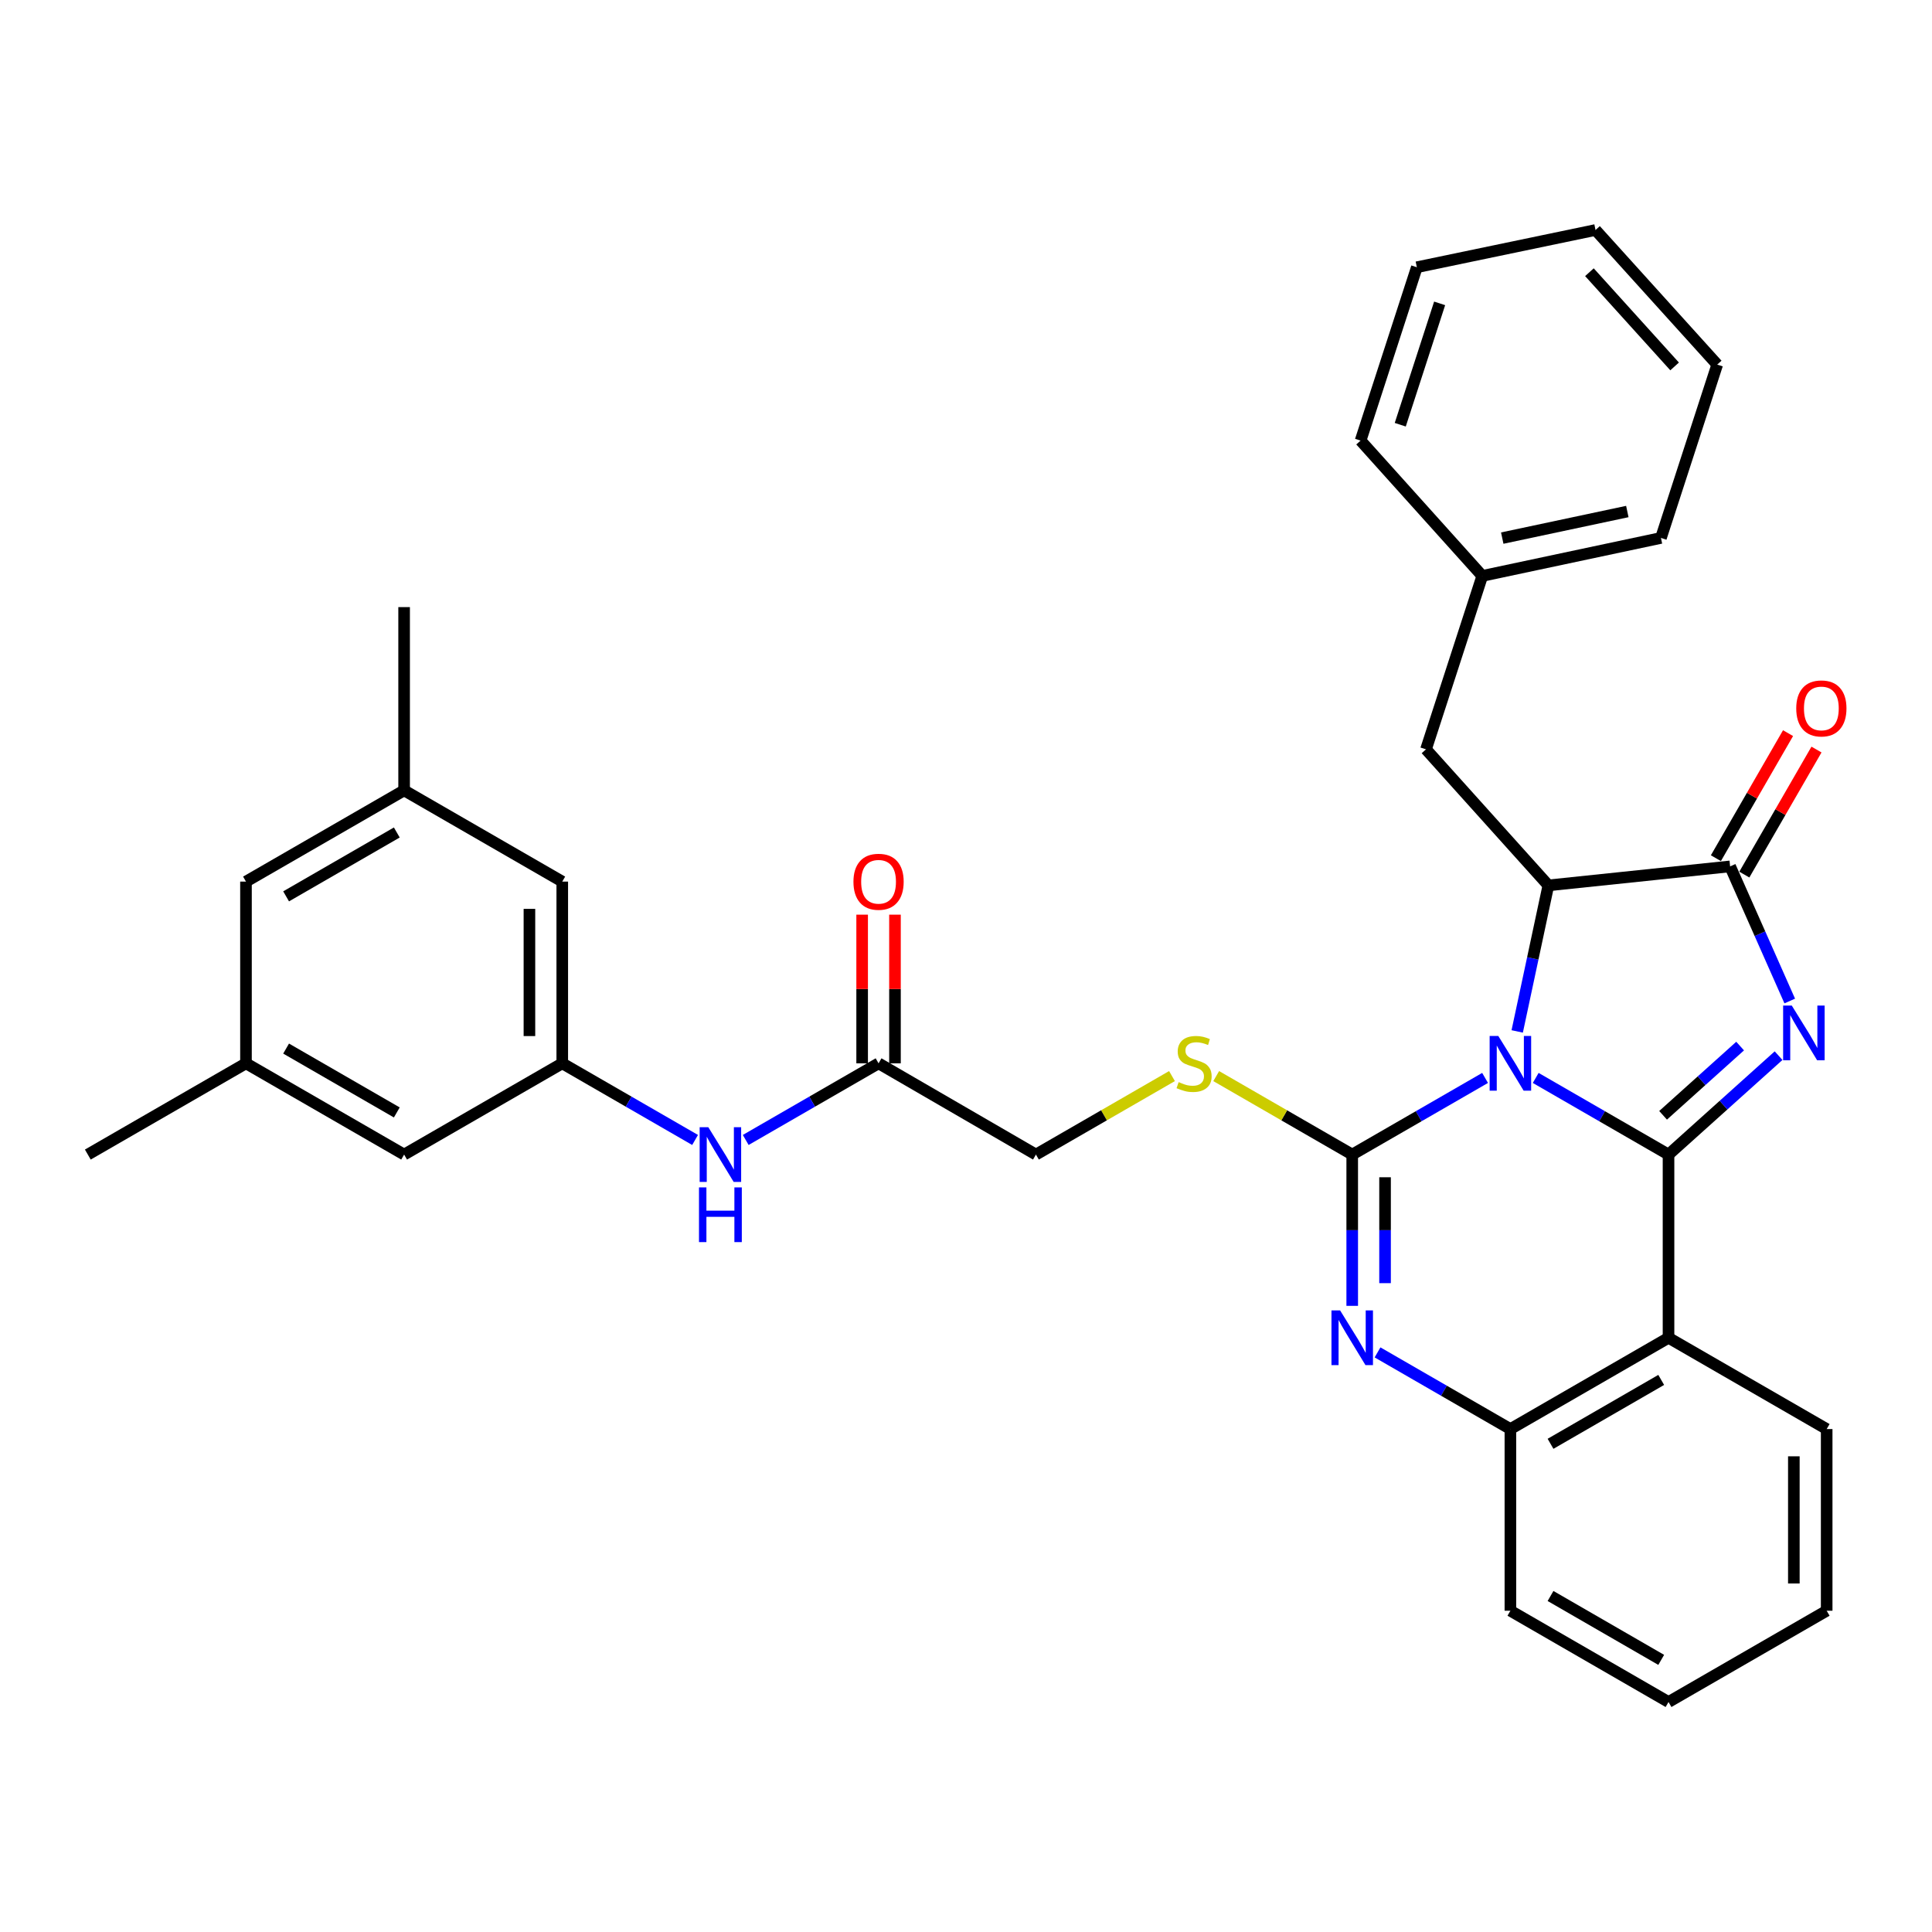 <?xml version='1.0' encoding='iso-8859-1'?>
<svg version='1.1' baseProfile='full'
              xmlns='http://www.w3.org/2000/svg'
                      xmlns:rdkit='http://www.rdkit.org/xml'
                      xmlns:xlink='http://www.w3.org/1999/xlink'
                  xml:space='preserve'
width='1000px' height='1000px' viewBox='0 0 1000 1000'>
<!-- END OF HEADER -->
<rect style='opacity:1.0;fill:#FFFFFF;stroke:none' width='1000' height='1000' x='0' y='0'> </rect>
<path class='bond-0' d='M 794.881,557.937 L 829.252,577.769' style='fill:none;fill-rule:evenodd;stroke:#0000FF;stroke-width:6px;stroke-linecap:butt;stroke-linejoin:miter;stroke-opacity:1' />
<path class='bond-0' d='M 829.252,577.769 L 863.623,597.601' style='fill:none;fill-rule:evenodd;stroke:#000000;stroke-width:6px;stroke-linecap:butt;stroke-linejoin:miter;stroke-opacity:1' />
<path class='bond-1' d='M 768.675,557.935 L 734.291,577.768' style='fill:none;fill-rule:evenodd;stroke:#0000FF;stroke-width:6px;stroke-linecap:butt;stroke-linejoin:miter;stroke-opacity:1' />
<path class='bond-1' d='M 734.291,577.768 L 699.906,597.601' style='fill:none;fill-rule:evenodd;stroke:#000000;stroke-width:6px;stroke-linecap:butt;stroke-linejoin:miter;stroke-opacity:1' />
<path class='bond-3' d='M 785.303,533.863 L 793.369,496.067' style='fill:none;fill-rule:evenodd;stroke:#0000FF;stroke-width:6px;stroke-linecap:butt;stroke-linejoin:miter;stroke-opacity:1' />
<path class='bond-3' d='M 793.369,496.067 L 801.435,458.271' style='fill:none;fill-rule:evenodd;stroke:#000000;stroke-width:6px;stroke-linecap:butt;stroke-linejoin:miter;stroke-opacity:1' />
<path class='bond-2' d='M 863.623,597.601 L 892.106,572.004' style='fill:none;fill-rule:evenodd;stroke:#000000;stroke-width:6px;stroke-linecap:butt;stroke-linejoin:miter;stroke-opacity:1' />
<path class='bond-2' d='M 892.106,572.004 L 920.589,546.407' style='fill:none;fill-rule:evenodd;stroke:#0000FF;stroke-width:6px;stroke-linecap:butt;stroke-linejoin:miter;stroke-opacity:1' />
<path class='bond-2' d='M 860.809,577.282 L 880.747,559.364' style='fill:none;fill-rule:evenodd;stroke:#000000;stroke-width:6px;stroke-linecap:butt;stroke-linejoin:miter;stroke-opacity:1' />
<path class='bond-2' d='M 880.747,559.364 L 900.685,541.446' style='fill:none;fill-rule:evenodd;stroke:#0000FF;stroke-width:6px;stroke-linecap:butt;stroke-linejoin:miter;stroke-opacity:1' />
<path class='bond-6' d='M 863.623,597.601 L 863.623,692.436' style='fill:none;fill-rule:evenodd;stroke:#000000;stroke-width:6px;stroke-linecap:butt;stroke-linejoin:miter;stroke-opacity:1' />
<path class='bond-4' d='M 699.906,597.601 L 699.906,636.753' style='fill:none;fill-rule:evenodd;stroke:#000000;stroke-width:6px;stroke-linecap:butt;stroke-linejoin:miter;stroke-opacity:1' />
<path class='bond-4' d='M 699.906,636.753 L 699.906,675.905' style='fill:none;fill-rule:evenodd;stroke:#0000FF;stroke-width:6px;stroke-linecap:butt;stroke-linejoin:miter;stroke-opacity:1' />
<path class='bond-4' d='M 716.9,609.347 L 716.9,636.753' style='fill:none;fill-rule:evenodd;stroke:#000000;stroke-width:6px;stroke-linecap:butt;stroke-linejoin:miter;stroke-opacity:1' />
<path class='bond-4' d='M 716.9,636.753 L 716.9,664.16' style='fill:none;fill-rule:evenodd;stroke:#0000FF;stroke-width:6px;stroke-linecap:butt;stroke-linejoin:miter;stroke-opacity:1' />
<path class='bond-8' d='M 699.906,597.601 L 664.705,577.29' style='fill:none;fill-rule:evenodd;stroke:#000000;stroke-width:6px;stroke-linecap:butt;stroke-linejoin:miter;stroke-opacity:1' />
<path class='bond-8' d='M 664.705,577.29 L 629.504,556.979' style='fill:none;fill-rule:evenodd;stroke:#CCCC00;stroke-width:6px;stroke-linecap:butt;stroke-linejoin:miter;stroke-opacity:1' />
<path class='bond-33' d='M 926.368,518.122 L 910.937,483.282' style='fill:none;fill-rule:evenodd;stroke:#0000FF;stroke-width:6px;stroke-linecap:butt;stroke-linejoin:miter;stroke-opacity:1' />
<path class='bond-33' d='M 910.937,483.282 L 895.505,448.443' style='fill:none;fill-rule:evenodd;stroke:#000000;stroke-width:6px;stroke-linecap:butt;stroke-linejoin:miter;stroke-opacity:1' />
<path class='bond-5' d='M 801.435,458.271 L 895.505,448.443' style='fill:none;fill-rule:evenodd;stroke:#000000;stroke-width:6px;stroke-linecap:butt;stroke-linejoin:miter;stroke-opacity:1' />
<path class='bond-12' d='M 801.435,458.271 L 738.095,387.85' style='fill:none;fill-rule:evenodd;stroke:#000000;stroke-width:6px;stroke-linecap:butt;stroke-linejoin:miter;stroke-opacity:1' />
<path class='bond-34' d='M 713.009,699.997 L 747.394,719.838' style='fill:none;fill-rule:evenodd;stroke:#0000FF;stroke-width:6px;stroke-linecap:butt;stroke-linejoin:miter;stroke-opacity:1' />
<path class='bond-34' d='M 747.394,719.838 L 781.778,739.679' style='fill:none;fill-rule:evenodd;stroke:#000000;stroke-width:6px;stroke-linecap:butt;stroke-linejoin:miter;stroke-opacity:1' />
<path class='bond-13' d='M 902.864,452.689 L 921.537,420.328' style='fill:none;fill-rule:evenodd;stroke:#000000;stroke-width:6px;stroke-linecap:butt;stroke-linejoin:miter;stroke-opacity:1' />
<path class='bond-13' d='M 921.537,420.328 L 940.209,387.967' style='fill:none;fill-rule:evenodd;stroke:#FF0000;stroke-width:6px;stroke-linecap:butt;stroke-linejoin:miter;stroke-opacity:1' />
<path class='bond-13' d='M 888.145,444.196 L 906.817,411.835' style='fill:none;fill-rule:evenodd;stroke:#000000;stroke-width:6px;stroke-linecap:butt;stroke-linejoin:miter;stroke-opacity:1' />
<path class='bond-13' d='M 906.817,411.835 L 925.49,379.474' style='fill:none;fill-rule:evenodd;stroke:#FF0000;stroke-width:6px;stroke-linecap:butt;stroke-linejoin:miter;stroke-opacity:1' />
<path class='bond-7' d='M 863.623,692.436 L 781.778,739.679' style='fill:none;fill-rule:evenodd;stroke:#000000;stroke-width:6px;stroke-linecap:butt;stroke-linejoin:miter;stroke-opacity:1' />
<path class='bond-7' d='M 859.841,714.241 L 802.551,747.311' style='fill:none;fill-rule:evenodd;stroke:#000000;stroke-width:6px;stroke-linecap:butt;stroke-linejoin:miter;stroke-opacity:1' />
<path class='bond-21' d='M 863.623,692.436 L 945.486,739.679' style='fill:none;fill-rule:evenodd;stroke:#000000;stroke-width:6px;stroke-linecap:butt;stroke-linejoin:miter;stroke-opacity:1' />
<path class='bond-23' d='M 781.778,739.679 L 781.778,833.712' style='fill:none;fill-rule:evenodd;stroke:#000000;stroke-width:6px;stroke-linecap:butt;stroke-linejoin:miter;stroke-opacity:1' />
<path class='bond-15' d='M 606.619,556.978 L 571.409,577.29' style='fill:none;fill-rule:evenodd;stroke:#CCCC00;stroke-width:6px;stroke-linecap:butt;stroke-linejoin:miter;stroke-opacity:1' />
<path class='bond-15' d='M 571.409,577.29 L 536.199,597.601' style='fill:none;fill-rule:evenodd;stroke:#000000;stroke-width:6px;stroke-linecap:butt;stroke-linejoin:miter;stroke-opacity:1' />
<path class='bond-9' d='M 291.025,550.377 L 325.4,570.21' style='fill:none;fill-rule:evenodd;stroke:#000000;stroke-width:6px;stroke-linecap:butt;stroke-linejoin:miter;stroke-opacity:1' />
<path class='bond-9' d='M 325.4,570.21 L 359.776,590.042' style='fill:none;fill-rule:evenodd;stroke:#0000FF;stroke-width:6px;stroke-linecap:butt;stroke-linejoin:miter;stroke-opacity:1' />
<path class='bond-18' d='M 291.025,550.377 L 291.025,456.316' style='fill:none;fill-rule:evenodd;stroke:#000000;stroke-width:6px;stroke-linecap:butt;stroke-linejoin:miter;stroke-opacity:1' />
<path class='bond-18' d='M 274.031,536.268 L 274.031,470.426' style='fill:none;fill-rule:evenodd;stroke:#000000;stroke-width:6px;stroke-linecap:butt;stroke-linejoin:miter;stroke-opacity:1' />
<path class='bond-19' d='M 291.025,550.377 L 209.171,597.601' style='fill:none;fill-rule:evenodd;stroke:#000000;stroke-width:6px;stroke-linecap:butt;stroke-linejoin:miter;stroke-opacity:1' />
<path class='bond-10' d='M 454.742,550.377 L 536.199,597.601' style='fill:none;fill-rule:evenodd;stroke:#000000;stroke-width:6px;stroke-linecap:butt;stroke-linejoin:miter;stroke-opacity:1' />
<path class='bond-11' d='M 454.742,550.377 L 420.361,570.21' style='fill:none;fill-rule:evenodd;stroke:#000000;stroke-width:6px;stroke-linecap:butt;stroke-linejoin:miter;stroke-opacity:1' />
<path class='bond-11' d='M 420.361,570.21 L 385.981,590.043' style='fill:none;fill-rule:evenodd;stroke:#0000FF;stroke-width:6px;stroke-linecap:butt;stroke-linejoin:miter;stroke-opacity:1' />
<path class='bond-14' d='M 463.238,550.377 L 463.238,511.903' style='fill:none;fill-rule:evenodd;stroke:#000000;stroke-width:6px;stroke-linecap:butt;stroke-linejoin:miter;stroke-opacity:1' />
<path class='bond-14' d='M 463.238,511.903 L 463.238,473.428' style='fill:none;fill-rule:evenodd;stroke:#FF0000;stroke-width:6px;stroke-linecap:butt;stroke-linejoin:miter;stroke-opacity:1' />
<path class='bond-14' d='M 446.245,550.377 L 446.245,511.903' style='fill:none;fill-rule:evenodd;stroke:#000000;stroke-width:6px;stroke-linecap:butt;stroke-linejoin:miter;stroke-opacity:1' />
<path class='bond-14' d='M 446.245,511.903 L 446.245,473.428' style='fill:none;fill-rule:evenodd;stroke:#FF0000;stroke-width:6px;stroke-linecap:butt;stroke-linejoin:miter;stroke-opacity:1' />
<path class='bond-22' d='M 738.095,387.85 L 767.22,298.094' style='fill:none;fill-rule:evenodd;stroke:#000000;stroke-width:6px;stroke-linecap:butt;stroke-linejoin:miter;stroke-opacity:1' />
<path class='bond-16' d='M 127.318,550.377 L 209.171,597.601' style='fill:none;fill-rule:evenodd;stroke:#000000;stroke-width:6px;stroke-linecap:butt;stroke-linejoin:miter;stroke-opacity:1' />
<path class='bond-16' d='M 148.088,542.741 L 205.385,575.798' style='fill:none;fill-rule:evenodd;stroke:#000000;stroke-width:6px;stroke-linecap:butt;stroke-linejoin:miter;stroke-opacity:1' />
<path class='bond-20' d='M 127.318,550.377 L 127.318,456.316' style='fill:none;fill-rule:evenodd;stroke:#000000;stroke-width:6px;stroke-linecap:butt;stroke-linejoin:miter;stroke-opacity:1' />
<path class='bond-25' d='M 127.318,550.377 L 45.455,597.601' style='fill:none;fill-rule:evenodd;stroke:#000000;stroke-width:6px;stroke-linecap:butt;stroke-linejoin:miter;stroke-opacity:1' />
<path class='bond-17' d='M 209.171,409.092 L 291.025,456.316' style='fill:none;fill-rule:evenodd;stroke:#000000;stroke-width:6px;stroke-linecap:butt;stroke-linejoin:miter;stroke-opacity:1' />
<path class='bond-24' d='M 209.171,409.092 L 209.171,314.239' style='fill:none;fill-rule:evenodd;stroke:#000000;stroke-width:6px;stroke-linecap:butt;stroke-linejoin:miter;stroke-opacity:1' />
<path class='bond-37' d='M 209.171,409.092 L 127.318,456.316' style='fill:none;fill-rule:evenodd;stroke:#000000;stroke-width:6px;stroke-linecap:butt;stroke-linejoin:miter;stroke-opacity:1' />
<path class='bond-37' d='M 205.385,430.896 L 148.088,463.953' style='fill:none;fill-rule:evenodd;stroke:#000000;stroke-width:6px;stroke-linecap:butt;stroke-linejoin:miter;stroke-opacity:1' />
<path class='bond-28' d='M 945.486,739.679 L 945.486,833.712' style='fill:none;fill-rule:evenodd;stroke:#000000;stroke-width:6px;stroke-linecap:butt;stroke-linejoin:miter;stroke-opacity:1' />
<path class='bond-28' d='M 928.492,753.784 L 928.492,819.607' style='fill:none;fill-rule:evenodd;stroke:#000000;stroke-width:6px;stroke-linecap:butt;stroke-linejoin:miter;stroke-opacity:1' />
<path class='bond-26' d='M 767.22,298.094 L 859.704,278.438' style='fill:none;fill-rule:evenodd;stroke:#000000;stroke-width:6px;stroke-linecap:butt;stroke-linejoin:miter;stroke-opacity:1' />
<path class='bond-26' d='M 777.56,278.523 L 842.299,264.764' style='fill:none;fill-rule:evenodd;stroke:#000000;stroke-width:6px;stroke-linecap:butt;stroke-linejoin:miter;stroke-opacity:1' />
<path class='bond-27' d='M 767.22,298.094 L 704.239,228.052' style='fill:none;fill-rule:evenodd;stroke:#000000;stroke-width:6px;stroke-linecap:butt;stroke-linejoin:miter;stroke-opacity:1' />
<path class='bond-29' d='M 781.778,833.712 L 863.623,880.954' style='fill:none;fill-rule:evenodd;stroke:#000000;stroke-width:6px;stroke-linecap:butt;stroke-linejoin:miter;stroke-opacity:1' />
<path class='bond-29' d='M 802.551,826.08 L 859.841,859.15' style='fill:none;fill-rule:evenodd;stroke:#000000;stroke-width:6px;stroke-linecap:butt;stroke-linejoin:miter;stroke-opacity:1' />
<path class='bond-31' d='M 859.704,278.438 L 888.83,188.711' style='fill:none;fill-rule:evenodd;stroke:#000000;stroke-width:6px;stroke-linecap:butt;stroke-linejoin:miter;stroke-opacity:1' />
<path class='bond-30' d='M 704.239,228.052 L 733.355,138.324' style='fill:none;fill-rule:evenodd;stroke:#000000;stroke-width:6px;stroke-linecap:butt;stroke-linejoin:miter;stroke-opacity:1' />
<path class='bond-30' d='M 724.771,219.838 L 745.152,157.028' style='fill:none;fill-rule:evenodd;stroke:#000000;stroke-width:6px;stroke-linecap:butt;stroke-linejoin:miter;stroke-opacity:1' />
<path class='bond-35' d='M 945.486,833.712 L 863.623,880.954' style='fill:none;fill-rule:evenodd;stroke:#000000;stroke-width:6px;stroke-linecap:butt;stroke-linejoin:miter;stroke-opacity:1' />
<path class='bond-32' d='M 733.355,138.324 L 825.84,119.046' style='fill:none;fill-rule:evenodd;stroke:#000000;stroke-width:6px;stroke-linecap:butt;stroke-linejoin:miter;stroke-opacity:1' />
<path class='bond-36' d='M 888.83,188.711 L 825.84,119.046' style='fill:none;fill-rule:evenodd;stroke:#000000;stroke-width:6px;stroke-linecap:butt;stroke-linejoin:miter;stroke-opacity:1' />
<path class='bond-36' d='M 866.776,189.658 L 822.683,140.893' style='fill:none;fill-rule:evenodd;stroke:#000000;stroke-width:6px;stroke-linecap:butt;stroke-linejoin:miter;stroke-opacity:1' />
<path  class='atom-0' d='M 775.518 536.217
L 784.798 551.217
Q 785.718 552.697, 787.198 555.377
Q 788.678 558.057, 788.758 558.217
L 788.758 536.217
L 792.518 536.217
L 792.518 564.537
L 788.638 564.537
L 778.678 548.137
Q 777.518 546.217, 776.278 544.017
Q 775.078 541.817, 774.718 541.137
L 774.718 564.537
L 771.038 564.537
L 771.038 536.217
L 775.518 536.217
' fill='#0000FF'/>
<path  class='atom-3' d='M 927.424 520.479
L 936.704 535.479
Q 937.624 536.959, 939.104 539.639
Q 940.584 542.319, 940.664 542.479
L 940.664 520.479
L 944.424 520.479
L 944.424 548.799
L 940.544 548.799
L 930.584 532.399
Q 929.424 530.479, 928.184 528.279
Q 926.984 526.079, 926.624 525.399
L 926.624 548.799
L 922.944 548.799
L 922.944 520.479
L 927.424 520.479
' fill='#0000FF'/>
<path  class='atom-5' d='M 693.646 678.276
L 702.926 693.276
Q 703.846 694.756, 705.326 697.436
Q 706.806 700.116, 706.886 700.276
L 706.886 678.276
L 710.646 678.276
L 710.646 706.596
L 706.766 706.596
L 696.806 690.196
Q 695.646 688.276, 694.406 686.076
Q 693.206 683.876, 692.846 683.196
L 692.846 706.596
L 689.166 706.596
L 689.166 678.276
L 693.646 678.276
' fill='#0000FF'/>
<path  class='atom-9' d='M 610.062 560.097
Q 610.382 560.217, 611.702 560.777
Q 613.022 561.337, 614.462 561.697
Q 615.942 562.017, 617.382 562.017
Q 620.062 562.017, 621.622 560.737
Q 623.182 559.417, 623.182 557.137
Q 623.182 555.577, 622.382 554.617
Q 621.622 553.657, 620.422 553.137
Q 619.222 552.617, 617.222 552.017
Q 614.702 551.257, 613.182 550.537
Q 611.702 549.817, 610.622 548.297
Q 609.582 546.777, 609.582 544.217
Q 609.582 540.657, 611.982 538.457
Q 614.422 536.257, 619.222 536.257
Q 622.502 536.257, 626.222 537.817
L 625.302 540.897
Q 621.902 539.497, 619.342 539.497
Q 616.582 539.497, 615.062 540.657
Q 613.542 541.777, 613.582 543.737
Q 613.582 545.257, 614.342 546.177
Q 615.142 547.097, 616.262 547.617
Q 617.422 548.137, 619.342 548.737
Q 621.902 549.537, 623.422 550.337
Q 624.942 551.137, 626.022 552.777
Q 627.142 554.377, 627.142 557.137
Q 627.142 561.057, 624.502 563.177
Q 621.902 565.257, 617.542 565.257
Q 615.022 565.257, 613.102 564.697
Q 611.222 564.177, 608.982 563.257
L 610.062 560.097
' fill='#CCCC00'/>
<path  class='atom-12' d='M 366.618 583.441
L 375.898 598.441
Q 376.818 599.921, 378.298 602.601
Q 379.778 605.281, 379.858 605.441
L 379.858 583.441
L 383.618 583.441
L 383.618 611.761
L 379.738 611.761
L 369.778 595.361
Q 368.618 593.441, 367.378 591.241
Q 366.178 589.041, 365.818 588.361
L 365.818 611.761
L 362.138 611.761
L 362.138 583.441
L 366.618 583.441
' fill='#0000FF'/>
<path  class='atom-12' d='M 361.798 614.593
L 365.638 614.593
L 365.638 626.633
L 380.118 626.633
L 380.118 614.593
L 383.958 614.593
L 383.958 642.913
L 380.118 642.913
L 380.118 629.833
L 365.638 629.833
L 365.638 642.913
L 361.798 642.913
L 361.798 614.593
' fill='#0000FF'/>
<path  class='atom-14' d='M 929.729 366.678
Q 929.729 359.878, 933.089 356.078
Q 936.449 352.278, 942.729 352.278
Q 949.009 352.278, 952.369 356.078
Q 955.729 359.878, 955.729 366.678
Q 955.729 373.558, 952.329 377.478
Q 948.929 381.358, 942.729 381.358
Q 936.489 381.358, 933.089 377.478
Q 929.729 373.598, 929.729 366.678
M 942.729 378.158
Q 947.049 378.158, 949.369 375.278
Q 951.729 372.358, 951.729 366.678
Q 951.729 361.118, 949.369 358.318
Q 947.049 355.478, 942.729 355.478
Q 938.409 355.478, 936.049 358.278
Q 933.729 361.078, 933.729 366.678
Q 933.729 372.398, 936.049 375.278
Q 938.409 378.158, 942.729 378.158
' fill='#FF0000'/>
<path  class='atom-15' d='M 441.742 456.396
Q 441.742 449.596, 445.102 445.796
Q 448.462 441.996, 454.742 441.996
Q 461.022 441.996, 464.382 445.796
Q 467.742 449.596, 467.742 456.396
Q 467.742 463.276, 464.342 467.196
Q 460.942 471.076, 454.742 471.076
Q 448.502 471.076, 445.102 467.196
Q 441.742 463.316, 441.742 456.396
M 454.742 467.876
Q 459.062 467.876, 461.382 464.996
Q 463.742 462.076, 463.742 456.396
Q 463.742 450.836, 461.382 448.036
Q 459.062 445.196, 454.742 445.196
Q 450.422 445.196, 448.062 447.996
Q 445.742 450.796, 445.742 456.396
Q 445.742 462.116, 448.062 464.996
Q 450.422 467.876, 454.742 467.876
' fill='#FF0000'/>
</svg>
